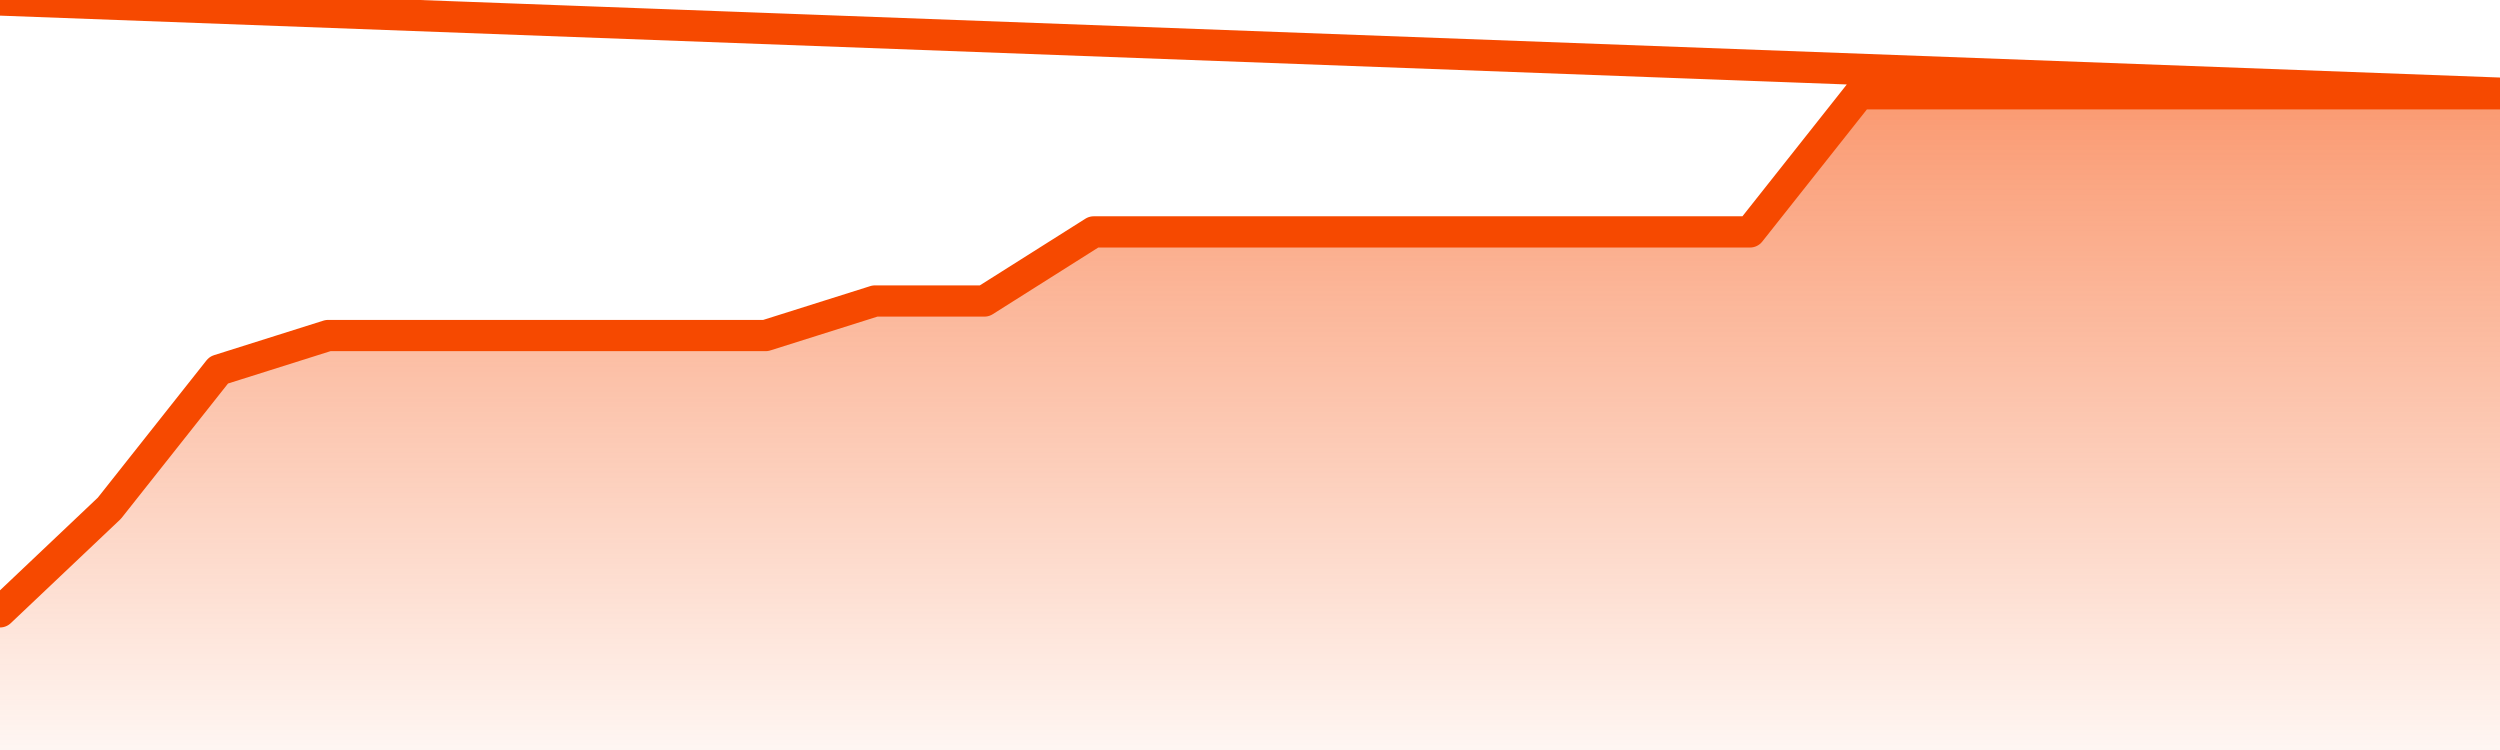       <svg
        version="1.1"
        xmlns="http://www.w3.org/2000/svg"
        width="80"
        height="24"
        viewBox="0 0 80 24">
        <defs>
          <linearGradient x1=".5" x2=".5" y2="1" id="gradient">
            <stop offset="0" stop-color="#F64900"/>
            <stop offset="1" stop-color="#f64900" stop-opacity="0"/>
          </linearGradient>
        </defs>
        <path
          fill="url(#gradient)"
          fill-opacity="0.56"
          stroke="none"
          d="M 0,26 0.0,19.579 3.5,16.263 7.0,11.842 10.5,10.737 14.0,10.737 17.5,10.737 21.0,10.737 24.5,10.737 28.0,9.632 31.5,9.632 35.0,7.421 38.5,7.421 42.0,7.421 45.5,7.421 49.0,7.421 52.5,7.421 56.0,7.421 59.5,3 63.0,3 66.5,3 70.0,3 73.5,3 77.0,3 80.5,3 82,26 Z"
        />
        <path
          fill="none"
          stroke="#F64900"
          stroke-width="1"
          stroke-linejoin="round"
          stroke-linecap="round"
          d="M 0.0,19.579 3.5,16.263 7.0,11.842 10.5,10.737 14.0,10.737 17.5,10.737 21.0,10.737 24.5,10.737 28.0,9.632 31.5,9.632 35.0,7.421 38.5,7.421 42.0,7.421 45.5,7.421 49.0,7.421 52.5,7.421 56.0,7.421 59.5,3 63.0,3 66.5,3 70.0,3 73.5,3 77.0,3 80.5,3.0.join(' ') }"
        />
      </svg>

